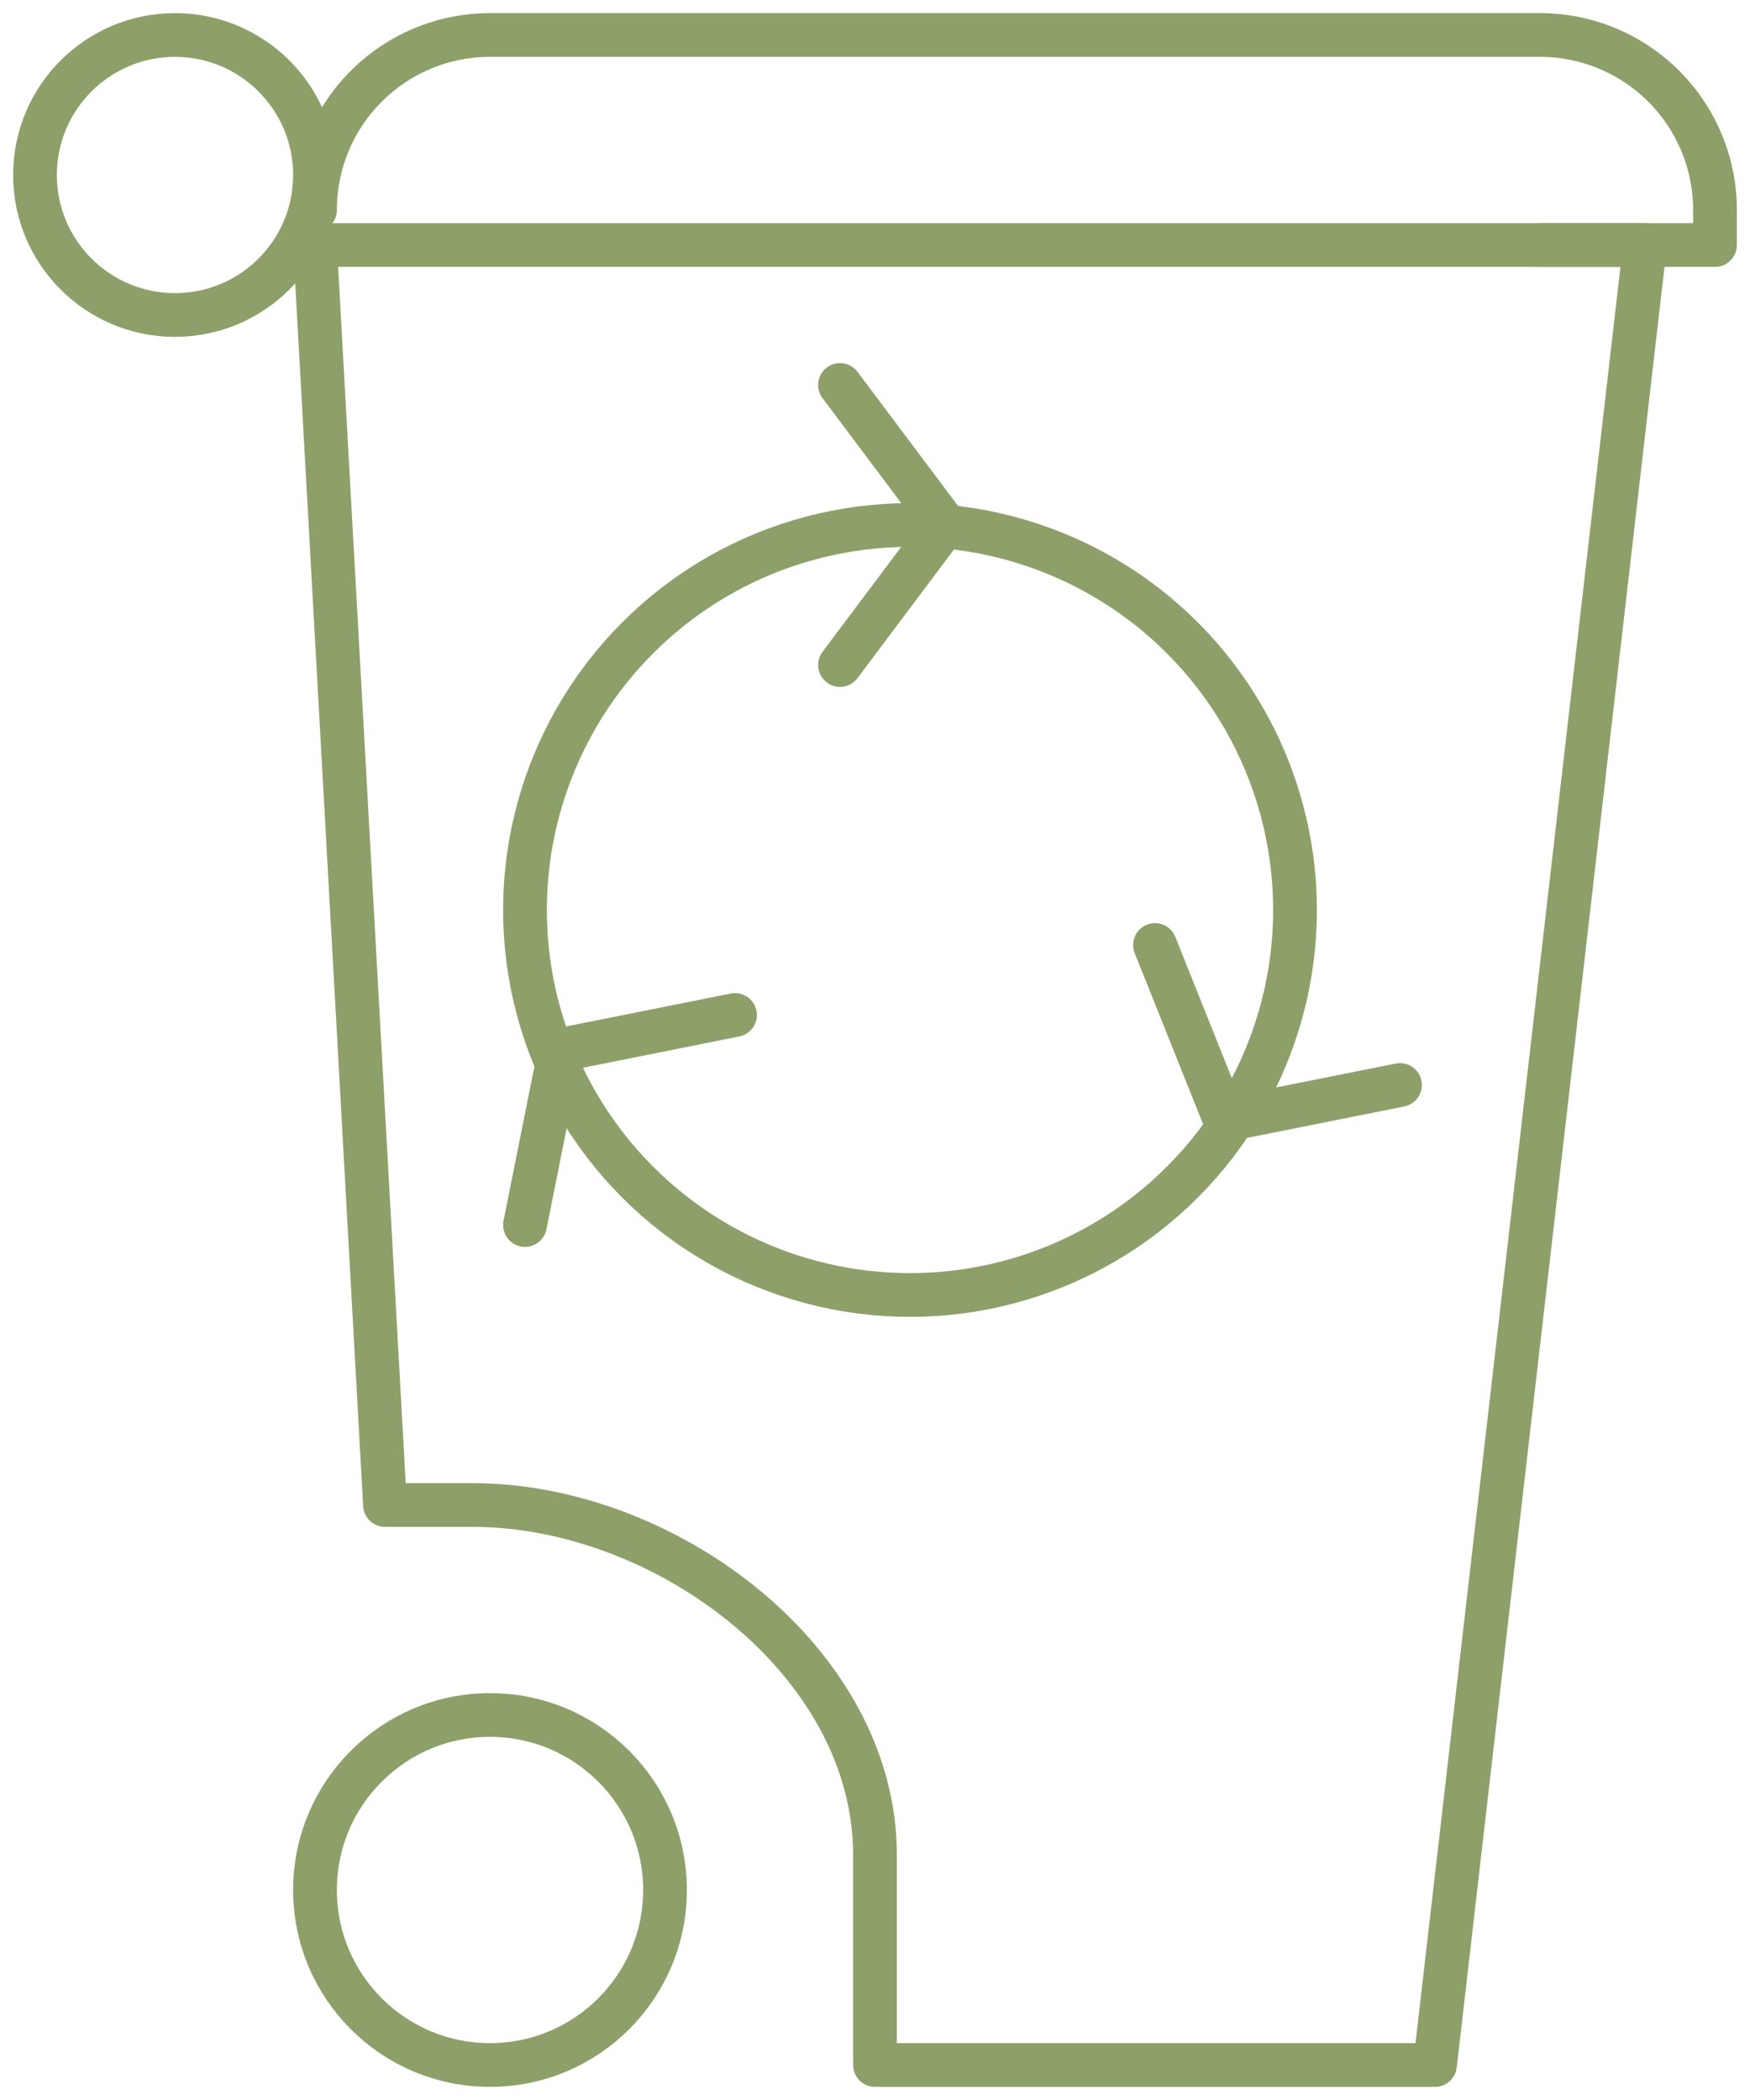 <svg id="Group_74" data-name="Group 74" xmlns="http://www.w3.org/2000/svg" xmlns:xlink="http://www.w3.org/1999/xlink" width="60" height="72" viewBox="0 0 60 72">
  <defs>
    <clipPath id="clip-path">
      <rect id="Rectangle_181" data-name="Rectangle 181" width="60" height="72" fill="none" stroke="#8da069" stroke-width="1.5"/>
    </clipPath>
  </defs>
  <g id="Group_73" data-name="Group 73" clip-path="url(#clip-path)">
    <path id="Path_99" data-name="Path 99" d="M4.5,3.5,6.9,46.7h3c6.626,0,13.8,5.374,13.8,12v7.2H42.9L50.1,3.5Z" transform="translate(6.3 4.9)" fill="none" stroke="#8da069" stroke-linecap="round" stroke-linejoin="round" stroke-width="1.5"/>
    <path id="Path_100" data-name="Path 100" d="M4.5,6.5h0a6,6,0,0,1,6-6h36a6,6,0,0,1,6,6V7.7h-6" transform="translate(6.3 0.7)" fill="none" stroke="#8da069" stroke-linecap="round" stroke-linejoin="round" stroke-width="1.5"/>
    <circle id="Ellipse_70" data-name="Ellipse 70" cx="13.2" cy="13.2" r="13.2" transform="translate(18 18)" fill="none" stroke="#8da069" stroke-linecap="round" stroke-linejoin="round" stroke-width="1.5"/>
    <path id="Path_101" data-name="Path 101" d="M12,5.5l3.6,4.8L12,15.1" transform="translate(16.8 7.7)" fill="none" stroke="#8da069" stroke-linecap="round" stroke-linejoin="round" stroke-width="1.5"/>
    <path id="Path_102" data-name="Path 102" d="M24.9,18.3l-6,1.2-2.4-6" transform="translate(23.1 18.9)" fill="none" stroke="#8da069" stroke-linecap="round" stroke-linejoin="round" stroke-width="1.5"/>
    <path id="Path_103" data-name="Path 103" d="M7.5,21.7l1.2-6,6-1.2" transform="translate(10.5 20.3)" fill="none" stroke="#8da069" stroke-linecap="round" stroke-linejoin="round" stroke-width="1.5"/>
    <circle id="Ellipse_71" data-name="Ellipse 71" cx="4.8" cy="4.8" r="4.8" transform="translate(1.2 1.2)" fill="none" stroke="#8da069" stroke-linecap="round" stroke-linejoin="round" stroke-width="1.5"/>
    <circle id="Ellipse_72" data-name="Ellipse 72" cx="6" cy="6" r="6" transform="translate(10.8 58.8)" fill="none" stroke="#8da069" stroke-linecap="round" stroke-linejoin="round" stroke-width="1.5"/>
  </g>
</svg>

